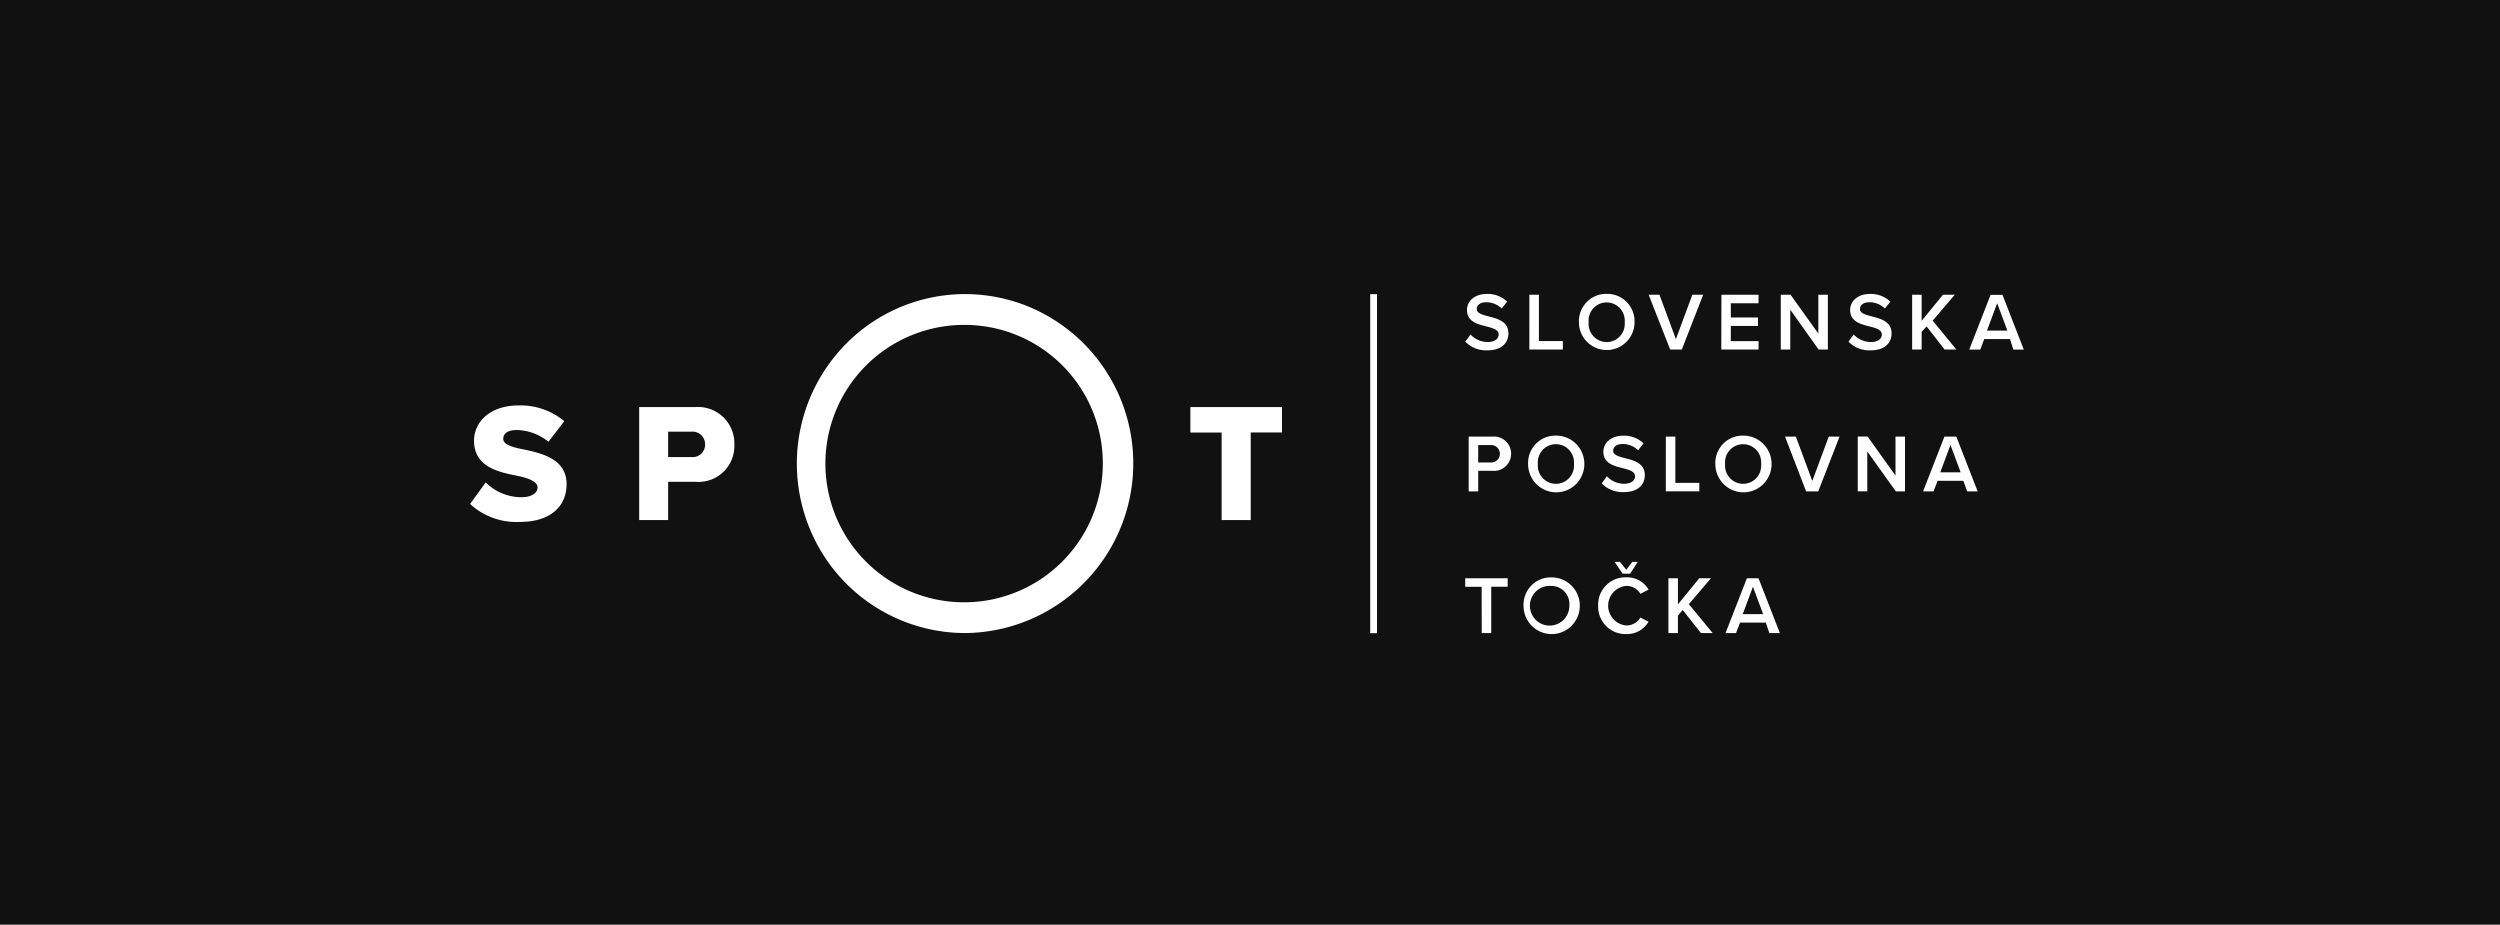 <svg xmlns="http://www.w3.org/2000/svg" width="292" height="108" viewBox="0 0 292 108">
  <g id="Group_133" data-name="Group 133" transform="translate(-1079 -398)">
    <rect id="Rectangle_58" data-name="Rectangle 58" width="292" height="108" transform="translate(1079 398)" fill="#111"/>
    <g id="Oddaja-1" transform="translate(1133.907 432.325)">
      <g id="_x31_360px---Naslovka-3" transform="translate(0 0)">
        <g id="SPOT_logo" transform="translate(0 0)">
          <path id="Shape" d="M2.825,23.044a5.9,5.9,0,0,0,4.192,1.728c1.159,0,1.866-.5,1.866-1.128S8.041,22.6,6.644,22.3c-2.167-.432-5.183-.991-5.183-4.112,0-2.215,1.865-4.135,5.223-4.135A7.951,7.951,0,0,1,12,15.893l-1.85,2.4a6.059,6.059,0,0,0-3.692-1.368c-1.119,0-1.587.456-1.587,1.032s.794.928,2.255,1.208c2.159.456,5.144,1.088,5.144,4.08,0,2.648-1.945,4.415-5.462,4.415A7.983,7.983,0,0,1,1,25.563Zm17.925-8.8h6.557a4.244,4.244,0,0,1,4.557,4.391,4.189,4.189,0,0,1-4.557,4.335H24.132v4.471H20.75Zm6.112,2.871h-2.73v2.967h2.73a1.439,1.439,0,0,0,1.119-.374,1.462,1.462,0,0,0,.469-1.089,1.482,1.482,0,0,0-.463-1.107A1.463,1.463,0,0,0,26.863,17.116Zm61.917.1H85.129V14.245h10.7v2.968H92.178v10.23h-3.4V17.212ZM58.821,40.639A19.644,19.644,0,0,1,40.664,28.425,19.906,19.906,0,0,1,44.918,6.849,19.539,19.539,0,0,1,66.33,2.554a19.819,19.819,0,0,1-7.509,38.085Zm0-35.992A16.2,16.2,0,1,0,74.9,20.843,16.136,16.136,0,0,0,58.821,4.647Z" transform="translate(-1 -1.023)" fill="#fff"/>
          <rect id="Rectangle-path" width="0.793" height="39.599" transform="translate(105.133 0.033)" fill="#fff"/>
          <path id="Shape_1_" d="M224.514,5.75a2.727,2.727,0,0,0,2.008.88c.913,0,1.278-.448,1.278-.872,0-.576-.675-.751-1.445-.952-1.04-.256-2.254-.568-2.254-1.92,0-1.055.921-1.872,2.31-1.872a3.293,3.293,0,0,1,2.382.9l-.636.8a2.57,2.57,0,0,0-1.835-.728c-.659,0-1.078.32-1.078.8s.65.663,1.4.856c1.048.272,2.294.592,2.294,1.984,0,1.064-.747,1.976-2.453,1.976a3.384,3.384,0,0,1-2.58-1.016Z" transform="translate(-107.664 -1.007)" fill="#fff"/>
          <path id="Shape_2_" d="M238.257,1.2h1.112V6.609h2.8V7.6h-3.914Z" transform="translate(-114.533 -1.097)" fill="#fff"/>
          <path id="Shape_3_" d="M252.6,1a3.166,3.166,0,0,1,2.333.95,3.217,3.217,0,0,1,.914,2.362,3.247,3.247,0,1,1-6.494,0,3.215,3.215,0,0,1,.915-2.362A3.165,3.165,0,0,1,252.6,1Zm0,1a2.092,2.092,0,0,0-1.564.684,2.13,2.13,0,0,0-.548,1.628,2.131,2.131,0,0,0,1,2,2.1,2.1,0,0,0,2.217,0,2.132,2.132,0,0,0,.995-2,2.137,2.137,0,0,0-.545-1.619A2.1,2.1,0,0,0,252.6,2Z" transform="translate(-119.841 -1)" fill="#fff"/>
          <path id="Shape_4_" d="M264.972,1.2h1.262l1.921,5.183L270.076,1.2h1.262l-2.493,6.4h-1.357Z" transform="translate(-127.317 -1.097)" fill="#fff"/>
          <path id="Shape_5_" d="M281.259,1.2h4.335v.992h-3.239V3.85h3.175v.992h-3.175V6.616h3.239V7.6h-4.351Z" transform="translate(-135.103 -1.097)" fill="#fff"/>
          <path id="Shape_6_" d="M295.675,2.945V7.6h-1.111V1.2h1.143l3.246,4.535V1.2h1.112V7.6h-1.08Z" transform="translate(-141.477 -1.097)" fill="#fff"/>
          <path id="Shape_7_" d="M310.337,5.75a2.729,2.729,0,0,0,2.009.88c.913,0,1.278-.448,1.278-.872,0-.576-.676-.751-1.445-.952-1.039-.256-2.255-.568-2.255-1.92,0-1.055.921-1.872,2.31-1.872a3.292,3.292,0,0,1,2.382.9l-.635.8a2.571,2.571,0,0,0-1.835-.728c-.658,0-1.079.32-1.079.8s.65.663,1.4.856c1.048.272,2.294.592,2.294,1.984,0,1.064-.747,1.976-2.452,1.976a3.382,3.382,0,0,1-2.58-1.016Z" transform="translate(-148.733 -1.007)" fill="#fff"/>
          <path id="Shape_8_" d="M325.68,4.9l-.58.616V7.6h-1.11V1.2h1.11V4.249L327.586,1.2h1.381l-2.58,3.024,2.77,3.376h-1.373Z" transform="translate(-155.559 -1.097)" fill="#fff"/>
          <path id="Shape_9_" d="M341.539,6.384H338.53l-.467,1.232h-1.286l2.492-6.4h1.39l2.493,6.4h-1.222Zm-2.691-.991h2.382l-1.191-3.2Z" transform="translate(-161.677 -1.104)" fill="#fff"/>
          <path id="Shape_10_" d="M224.663,32.959h2.786a1.99,1.99,0,0,1,1.874.944,2.026,2.026,0,0,1,0,2.11,1.989,1.989,0,0,1-1.874.944h-1.674v2.4h-1.112v-6.4Zm2.636.992h-1.524v2.032H227.3a1.008,1.008,0,0,0,.873-.508,1.021,1.021,0,0,0,0-1.016A1.006,1.006,0,0,0,227.3,33.95Z" transform="translate(-108.028 -16.289)" fill="#fff"/>
          <path id="Shape_11_" d="M241.212,32.75a3.285,3.285,0,0,1,3.065,2.016,3.332,3.332,0,0,1-.687,3.623,3.27,3.27,0,0,1-3.586.736,3.313,3.313,0,0,1-2.037-3.063,3.21,3.21,0,0,1,.914-2.362A3.163,3.163,0,0,1,241.212,32.75Zm0,1a2.1,2.1,0,0,0-1.559.687,2.132,2.132,0,0,0-.544,1.625,2.132,2.132,0,0,0,1,2,2.1,2.1,0,0,0,2.216,0,2.135,2.135,0,0,0,1-2,2.139,2.139,0,0,0-.547-1.622A2.107,2.107,0,0,0,241.212,33.75Z" transform="translate(-114.393 -16.193)" fill="#fff"/>
          <path id="Shape_12_" d="M255.064,37.5a2.736,2.736,0,0,0,2.008.88c.913,0,1.278-.448,1.278-.872,0-.576-.674-.752-1.444-.952-1.04-.256-2.255-.568-2.255-1.92,0-1.055.921-1.872,2.311-1.872a3.29,3.29,0,0,1,2.382.9l-.636.8a2.567,2.567,0,0,0-1.833-.728c-.66,0-1.079.32-1.079.8s.651.664,1.4.856c1.048.272,2.294.592,2.294,1.984,0,1.064-.746,1.975-2.453,1.975a3.381,3.381,0,0,1-2.58-1.016Z" transform="translate(-122.283 -16.2)" fill="#fff"/>
          <path id="Shape_13_" d="M268.823,32.966h1.111v5.407h2.8v.985h-3.914Z" transform="translate(-129.16 -16.297)" fill="#fff"/>
          <path id="Shape_14_" d="M283.15,32.75a3.287,3.287,0,0,1,3.065,2.016,3.332,3.332,0,0,1-.686,3.623,3.27,3.27,0,0,1-3.586.736,3.314,3.314,0,0,1-2.038-3.063,3.212,3.212,0,0,1,.914-2.362A3.163,3.163,0,0,1,283.15,32.75Zm0,1a2.1,2.1,0,0,0-1.559.687,2.128,2.128,0,0,0-.544,1.625,2.131,2.131,0,0,0,.995,2,2.1,2.1,0,0,0,2.217,0,2.134,2.134,0,0,0,.994-2,2.138,2.138,0,0,0-.548-1.622A2.1,2.1,0,0,0,283.15,33.75Z" transform="translate(-134.461 -16.193)" fill="#fff"/>
          <path id="Shape_15_" d="M295.522,32.966h1.263l1.921,5.183,1.922-5.183h1.261l-2.492,6.4h-1.413Z" transform="translate(-141.936 -16.297)" fill="#fff"/>
          <path id="Shape_16_" d="M312.922,34.694v4.656h-1.111v-6.4h1.144l3.263,4.558v-4.55h1.11v6.4h-1.071Z" transform="translate(-149.731 -16.29)" fill="#fff"/>
          <path id="Shape_17_" d="M331.139,38.133H328.13l-.468,1.232h-1.223l2.493-6.4h1.389l2.493,6.4H331.59Zm-2.691-.991h2.382l-1.192-3.2Z" transform="translate(-156.73 -16.297)" fill="#fff"/>
          <path id="Shape_18_" d="M225.807,65.693h-1.92V64.7h4.96v.991h-1.92V71.1h-1.112Z" transform="translate(-107.657 -31.483)" fill="#fff"/>
          <path id="Shape_19_" d="M240.192,64.5a3.287,3.287,0,0,1,3.066,2.018,3.328,3.328,0,0,1-.691,3.623,3.269,3.269,0,0,1-3.589.731,3.312,3.312,0,0,1-2.032-3.069,3.207,3.207,0,0,1,.918-2.356A3.16,3.16,0,0,1,240.192,64.5Zm0,1a2.3,2.3,0,0,0-2.264,1.287,2.336,2.336,0,0,0,.372,2.595,2.29,2.29,0,0,0,2.534.588A2.32,2.32,0,0,0,242.3,67.8a2.133,2.133,0,0,0-.548-1.619A2.094,2.094,0,0,0,240.192,65.5Z" transform="translate(-113.905 -31.386)" fill="#fff"/>
          <path id="Shape_20_" d="M253.661,66.138a3.213,3.213,0,0,1,.927-2.376,3.164,3.164,0,0,1,2.359-.936,2.892,2.892,0,0,1,2.6,1.44l-.952.488a1.9,1.9,0,0,0-1.65-.926,2.32,2.32,0,0,0,0,4.622,1.886,1.886,0,0,0,1.65-.927l.952.488a2.9,2.9,0,0,1-2.6,1.441,3.161,3.161,0,0,1-2.359-.936A3.217,3.217,0,0,1,253.661,66.138Zm1.913-5.119h.626l.747.928.706-.928h.635L257.4,62.4h-.881Z" transform="translate(-121.903 -29.721)" fill="#fff"/>
          <path id="Shape_21_" d="M271.068,68.405l-.556.656V71.1H269.4V64.7h1.112v3.046L273,64.7h1.365l-2.58,3.024,2.786,3.374H273.2Z" transform="translate(-129.436 -31.483)" fill="#fff"/>
          <path id="Shape_22_" d="M286.9,69.876h-3.009l-.468,1.223H282.2l2.492-6.4h1.358l2.493,6.4h-1.223Zm-2.691-.991h2.382l-1.192-3.2Z" transform="translate(-135.563 -31.483)" fill="#fff"/>
        </g>
      </g>
    </g>
  </g>
</svg>
